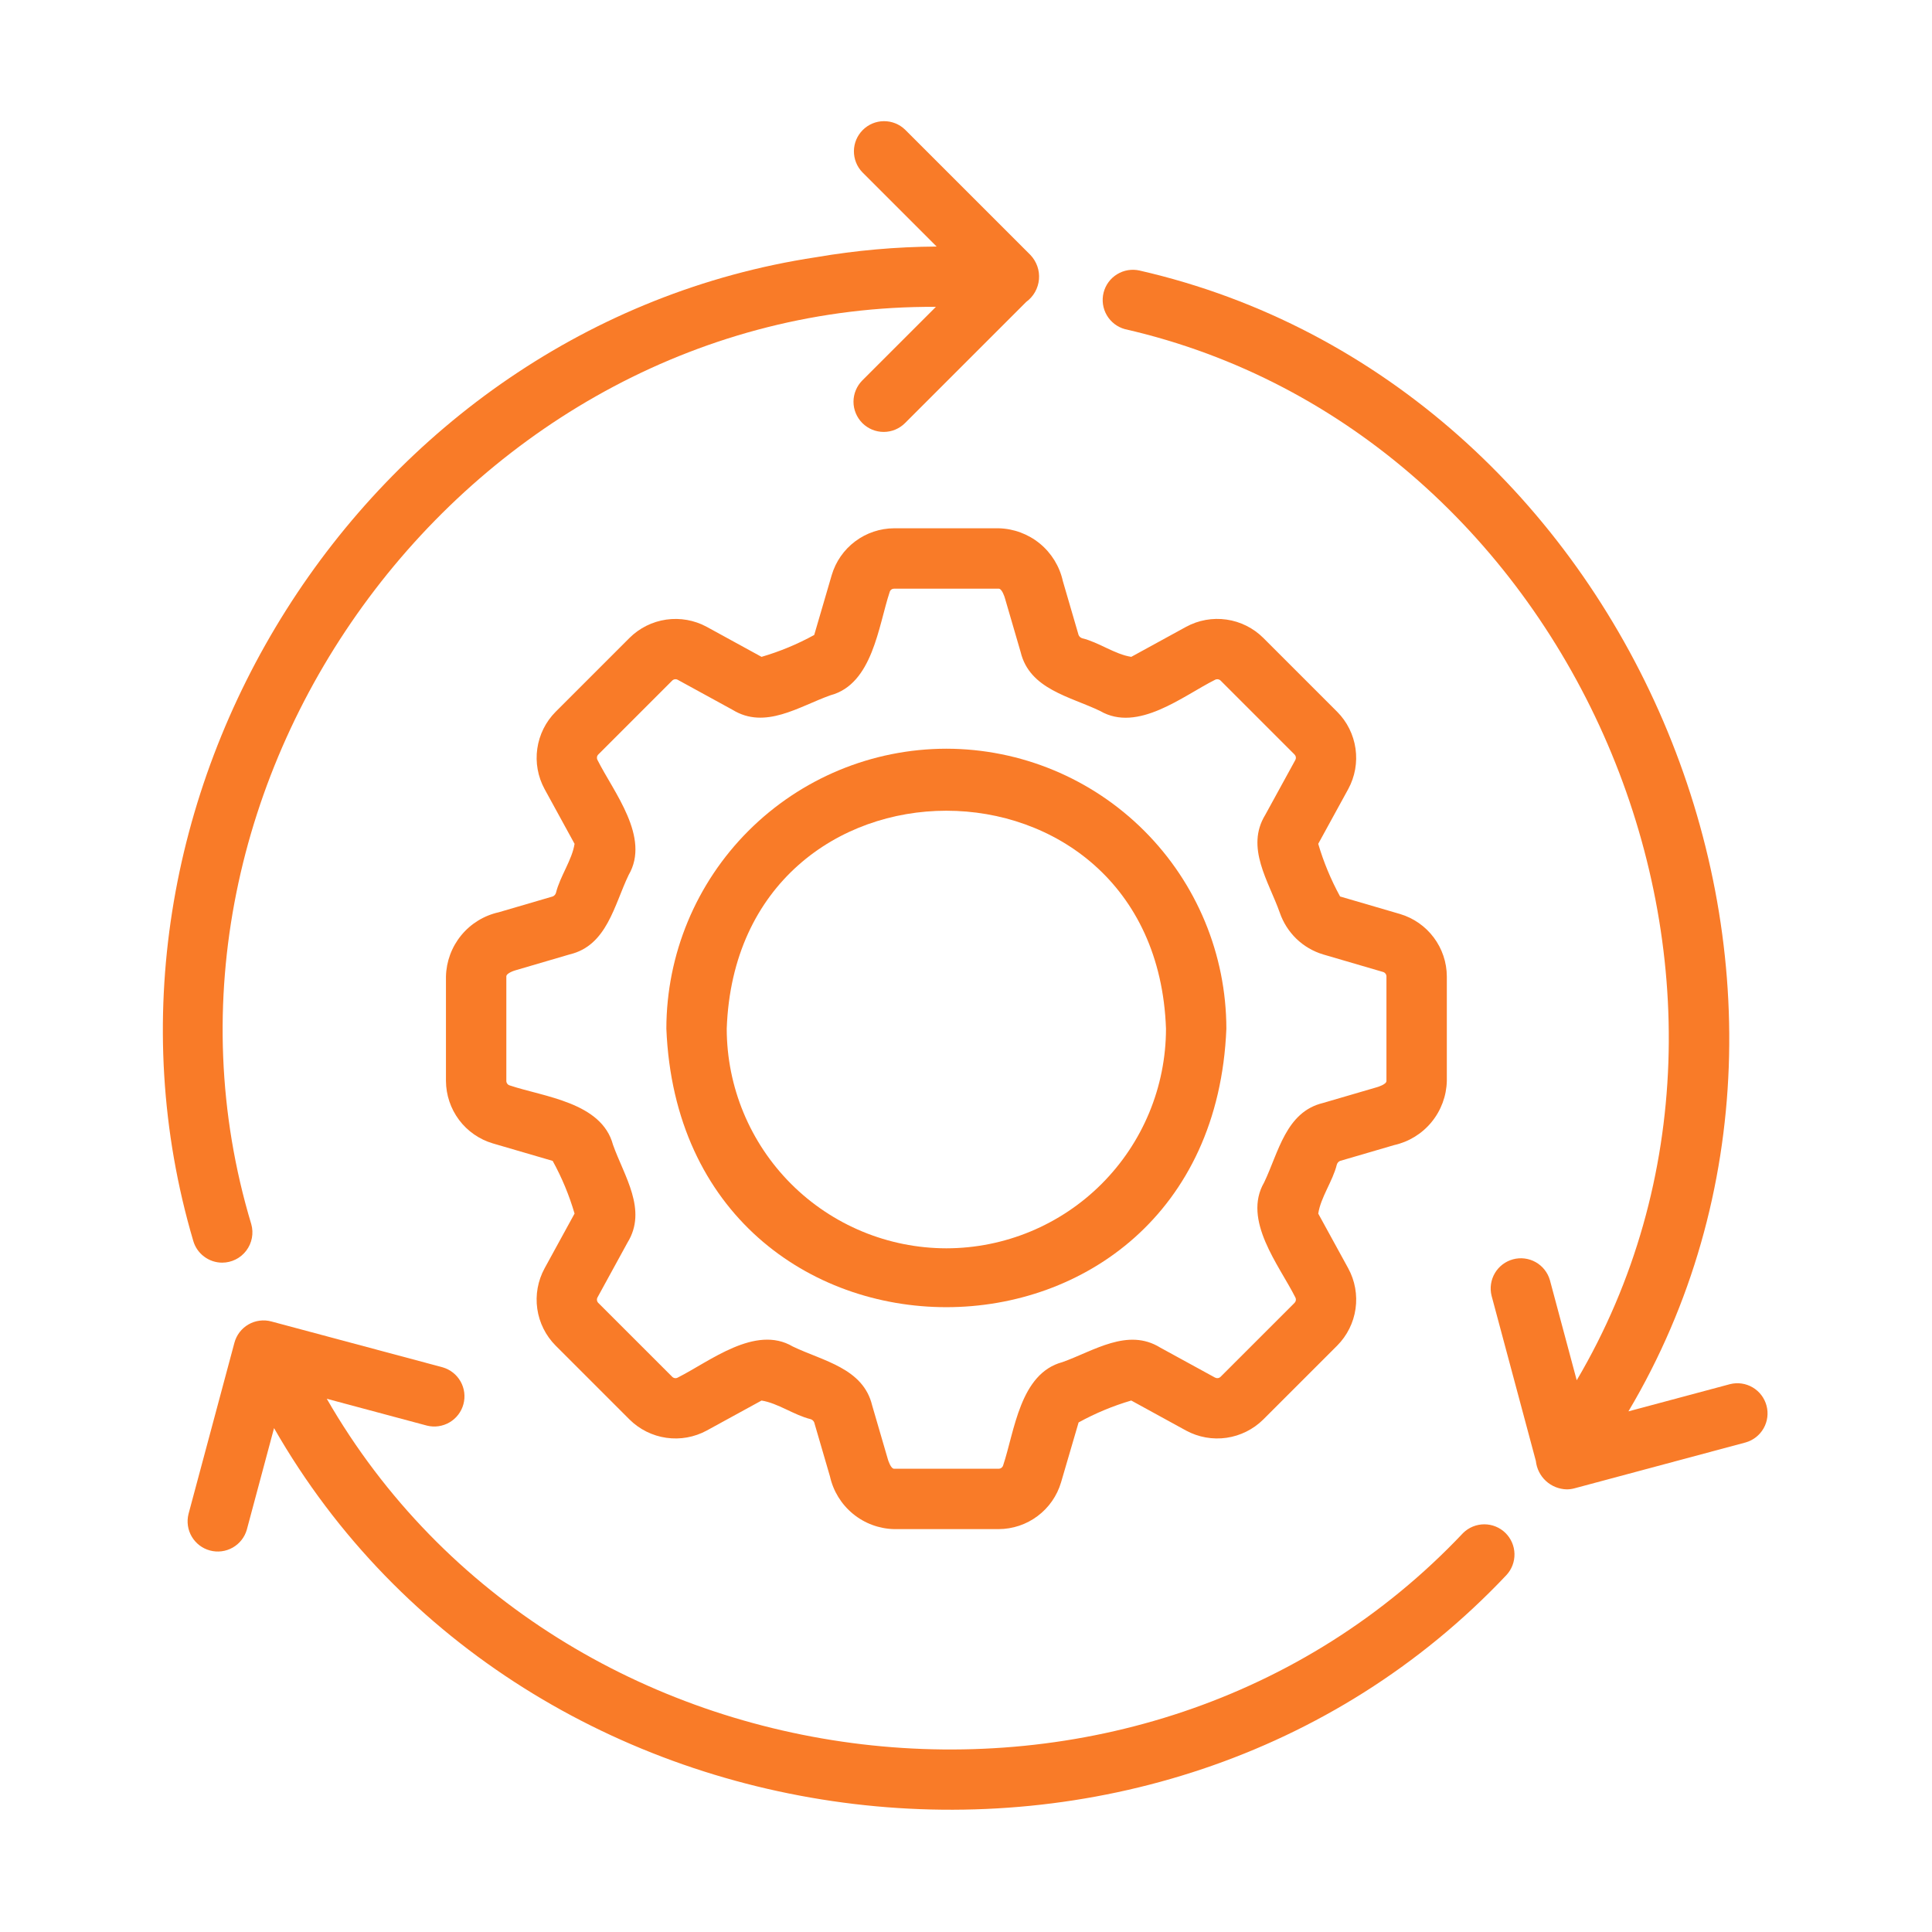 <svg width="64" height="64" viewBox="0 0 64 64" fill="none" xmlns="http://www.w3.org/2000/svg">
<path d="M57.312 45.851L53.944 46.753C62.421 32.473 53.943 12.667 37.754 8.963C37.498 8.904 37.23 8.947 37.007 9.084C36.783 9.22 36.622 9.439 36.558 9.693C36.494 9.947 36.532 10.216 36.664 10.442C36.796 10.668 37.011 10.834 37.264 10.903C52.182 14.309 59.998 32.553 52.231 45.723L51.342 42.404C51.269 42.153 51.101 41.94 50.873 41.811C50.645 41.682 50.375 41.648 50.122 41.716C49.869 41.784 49.653 41.948 49.52 42.173C49.387 42.399 49.347 42.668 49.41 42.922L50.877 48.395C50.904 48.649 51.022 48.885 51.209 49.058C51.397 49.231 51.641 49.33 51.896 49.337C51.983 49.337 52.071 49.326 52.155 49.303L57.829 47.782C58.081 47.71 58.294 47.541 58.423 47.313C58.552 47.085 58.586 46.816 58.518 46.563C58.45 46.31 58.286 46.093 58.06 45.96C57.835 45.827 57.566 45.788 57.312 45.851Z" fill="#F97B28"/>
<path d="M7.361 41.827C7.516 41.827 7.668 41.79 7.807 41.721C7.945 41.652 8.065 41.552 8.158 41.429C8.252 41.305 8.315 41.162 8.344 41.01C8.373 40.858 8.366 40.702 8.324 40.553C3.891 25.822 15.586 10.072 31.003 10.165L28.566 12.601C28.474 12.694 28.4 12.804 28.35 12.925C28.299 13.046 28.273 13.177 28.273 13.308C28.273 13.439 28.299 13.569 28.35 13.691C28.4 13.812 28.474 13.922 28.566 14.015C28.659 14.108 28.77 14.181 28.891 14.232C29.012 14.282 29.142 14.308 29.273 14.308C29.405 14.308 29.535 14.282 29.656 14.232C29.777 14.181 29.888 14.108 29.98 14.015L33.996 10C34.115 9.913 34.214 9.802 34.287 9.673C34.359 9.545 34.404 9.402 34.417 9.255C34.43 9.108 34.412 8.96 34.363 8.821C34.314 8.682 34.236 8.554 34.135 8.447L29.98 4.293C29.792 4.112 29.539 4.011 29.277 4.014C29.015 4.016 28.765 4.121 28.58 4.307C28.395 4.492 28.289 4.742 28.287 5.004C28.285 5.266 28.385 5.519 28.567 5.707L31.027 8.167C29.688 8.175 28.352 8.294 27.032 8.521C12.014 10.797 2.112 26.563 6.401 41.102C6.46 41.311 6.586 41.494 6.76 41.625C6.933 41.756 7.144 41.827 7.361 41.827Z" fill="#F97B28"/>
<path d="M49.899 52.18C50.078 51.989 50.175 51.735 50.169 51.473C50.163 51.211 50.055 50.962 49.868 50.779C49.68 50.596 49.428 50.494 49.166 50.495C48.905 50.496 48.653 50.599 48.467 50.783C37.872 62.004 18.518 59.707 10.825 46.336L14.146 47.226C14.4 47.289 14.669 47.249 14.894 47.116C15.12 46.983 15.284 46.767 15.352 46.514C15.42 46.261 15.386 45.991 15.257 45.763C15.128 45.535 14.915 45.367 14.663 45.294L8.989 43.775C8.863 43.74 8.73 43.732 8.6 43.749C8.47 43.766 8.344 43.808 8.23 43.874C8.117 43.94 8.017 44.027 7.937 44.131C7.857 44.236 7.799 44.355 7.765 44.482L6.244 50.155C6.181 50.41 6.22 50.679 6.353 50.904C6.487 51.13 6.703 51.295 6.956 51.362C7.209 51.43 7.479 51.396 7.707 51.267C7.935 51.138 8.104 50.925 8.176 50.673L9.078 47.308C17.394 61.843 38.401 64.353 49.899 52.18Z" fill="#F97B28"/>
<path d="M44.297 23.58L41.848 21.131C41.518 20.803 41.09 20.59 40.63 20.524C40.169 20.458 39.699 20.542 39.29 20.765L37.475 21.759C36.933 21.677 36.402 21.278 35.852 21.144C35.826 21.136 35.801 21.123 35.78 21.105C35.759 21.086 35.742 21.064 35.73 21.038L35.208 19.248C35.1 18.761 34.832 18.324 34.447 18.007C34.061 17.691 33.581 17.512 33.082 17.5H29.619C29.154 17.502 28.701 17.654 28.329 17.933C27.956 18.212 27.684 18.604 27.552 19.05L26.972 21.034C26.418 21.339 25.833 21.582 25.227 21.759L23.41 20.764C23.001 20.543 22.532 20.459 22.071 20.525C21.611 20.591 21.184 20.803 20.854 21.131L18.406 23.579C18.078 23.909 17.865 24.336 17.799 24.797C17.732 25.258 17.817 25.728 18.039 26.137L19.033 27.953C18.949 28.492 18.555 29.021 18.417 29.577C18.409 29.604 18.395 29.628 18.377 29.649C18.359 29.669 18.336 29.685 18.311 29.696L16.521 30.22C16.034 30.328 15.598 30.596 15.281 30.981C14.964 31.366 14.785 31.847 14.773 32.346V35.809C14.776 36.274 14.928 36.726 15.207 37.099C15.486 37.471 15.877 37.743 16.323 37.876L18.308 38.456C18.613 39.01 18.856 39.595 19.033 40.201L18.039 42.017C17.817 42.426 17.732 42.895 17.798 43.356C17.864 43.817 18.077 44.244 18.405 44.574L20.854 47.023C21.184 47.35 21.611 47.563 22.072 47.629C22.532 47.695 23.002 47.611 23.411 47.389L25.227 46.395C25.769 46.48 26.299 46.875 26.851 47.011C26.877 47.018 26.902 47.032 26.922 47.05C26.943 47.068 26.96 47.091 26.971 47.116L27.493 48.906C27.601 49.393 27.869 49.83 28.255 50.147C28.64 50.464 29.12 50.642 29.619 50.654H33.082C33.547 50.652 34 50.501 34.372 50.221C34.745 49.942 35.017 49.55 35.149 49.104L35.73 47.12C36.283 46.816 36.868 46.572 37.474 46.394L39.291 47.39C39.7 47.611 40.17 47.695 40.63 47.629C41.09 47.562 41.517 47.35 41.848 47.022L44.297 44.574C44.625 44.244 44.838 43.817 44.904 43.356C44.97 42.895 44.885 42.425 44.663 42.017L43.669 40.203C43.749 39.662 44.147 39.133 44.284 38.579C44.292 38.552 44.305 38.527 44.324 38.506C44.342 38.485 44.365 38.468 44.391 38.457L46.179 37.934C46.666 37.826 47.103 37.559 47.42 37.173C47.737 36.788 47.916 36.307 47.928 35.809V32.346C47.926 31.88 47.774 31.428 47.495 31.056C47.216 30.683 46.825 30.411 46.379 30.278L44.392 29.697C44.089 29.143 43.846 28.559 43.668 27.953L44.663 26.137C44.885 25.728 44.969 25.258 44.903 24.798C44.837 24.337 44.625 23.91 44.297 23.58ZM43.831 31.617L45.817 32.198C45.849 32.207 45.877 32.227 45.897 32.253C45.917 32.28 45.928 32.312 45.928 32.346V35.809C45.928 35.92 45.649 36.005 45.617 36.014L43.828 36.537C42.596 36.832 42.354 38.173 41.877 39.168C41.149 40.418 42.375 41.914 42.909 42.977C42.925 43.007 42.931 43.04 42.926 43.073C42.921 43.106 42.906 43.136 42.883 43.16L40.434 45.608C40.41 45.632 40.379 45.647 40.347 45.651C40.314 45.656 40.28 45.65 40.251 45.635L38.435 44.641C37.355 43.973 36.23 44.754 35.194 45.122C33.785 45.499 33.611 47.406 33.23 48.544C33.22 48.576 33.2 48.604 33.174 48.623C33.147 48.643 33.115 48.654 33.082 48.654H29.619C29.507 48.654 29.422 48.375 29.413 48.345L28.891 46.555C28.594 45.319 27.258 45.084 26.262 44.605C25.021 43.872 23.512 45.101 22.451 45.634C22.422 45.65 22.388 45.657 22.355 45.652C22.322 45.647 22.291 45.632 22.268 45.608L19.818 43.159C19.795 43.136 19.78 43.105 19.776 43.073C19.771 43.04 19.777 43.007 19.793 42.978L20.787 41.162C21.455 40.078 20.675 38.961 20.306 37.921C19.929 36.513 18.023 36.337 16.886 35.956C16.854 35.947 16.825 35.928 16.805 35.901C16.785 35.875 16.773 35.842 16.773 35.809V32.346C16.773 32.233 17.053 32.148 17.084 32.14L18.871 31.616C20.107 31.324 20.346 29.98 20.823 28.988C21.555 27.737 20.326 26.241 19.793 25.176C19.777 25.147 19.771 25.113 19.775 25.081C19.78 25.048 19.796 25.017 19.819 24.994L22.268 22.545C22.291 22.522 22.322 22.506 22.355 22.502C22.387 22.497 22.421 22.503 22.45 22.519L24.266 23.513C25.348 24.18 26.47 23.4 27.509 23.032C28.907 22.66 29.097 20.74 29.472 19.61C29.481 19.578 29.5 19.55 29.527 19.53C29.553 19.51 29.586 19.5 29.619 19.5H33.082C33.194 19.5 33.279 19.779 33.288 19.81L33.81 21.6C34.107 22.833 35.444 23.072 36.441 23.551C37.691 24.28 39.186 23.052 40.25 22.519C40.279 22.503 40.313 22.497 40.346 22.501C40.379 22.506 40.41 22.521 40.434 22.545L42.883 24.994C42.906 25.018 42.921 25.048 42.926 25.081C42.931 25.113 42.925 25.147 42.909 25.176L41.913 26.994C41.249 28.078 42.027 29.192 42.395 30.235C42.508 30.563 42.697 30.859 42.946 31.1C43.196 31.34 43.499 31.517 43.831 31.617Z" fill="#F97B28"/>
<path d="M31.35 24.802C28.89 24.805 26.533 25.783 24.794 27.522C23.055 29.261 22.077 31.618 22.074 34.077C22.575 46.379 40.126 46.375 40.625 34.077C40.622 31.618 39.644 29.26 37.905 27.522C36.166 25.783 33.809 24.805 31.35 24.802ZM31.35 41.352C29.421 41.35 27.572 40.583 26.207 39.219C24.844 37.855 24.076 36.006 24.074 34.077C24.416 24.448 38.285 24.451 38.625 34.077C38.623 36.006 37.856 37.855 36.492 39.219C35.128 40.583 33.279 41.35 31.35 41.352Z" fill="#F97B28"/>
</svg>
